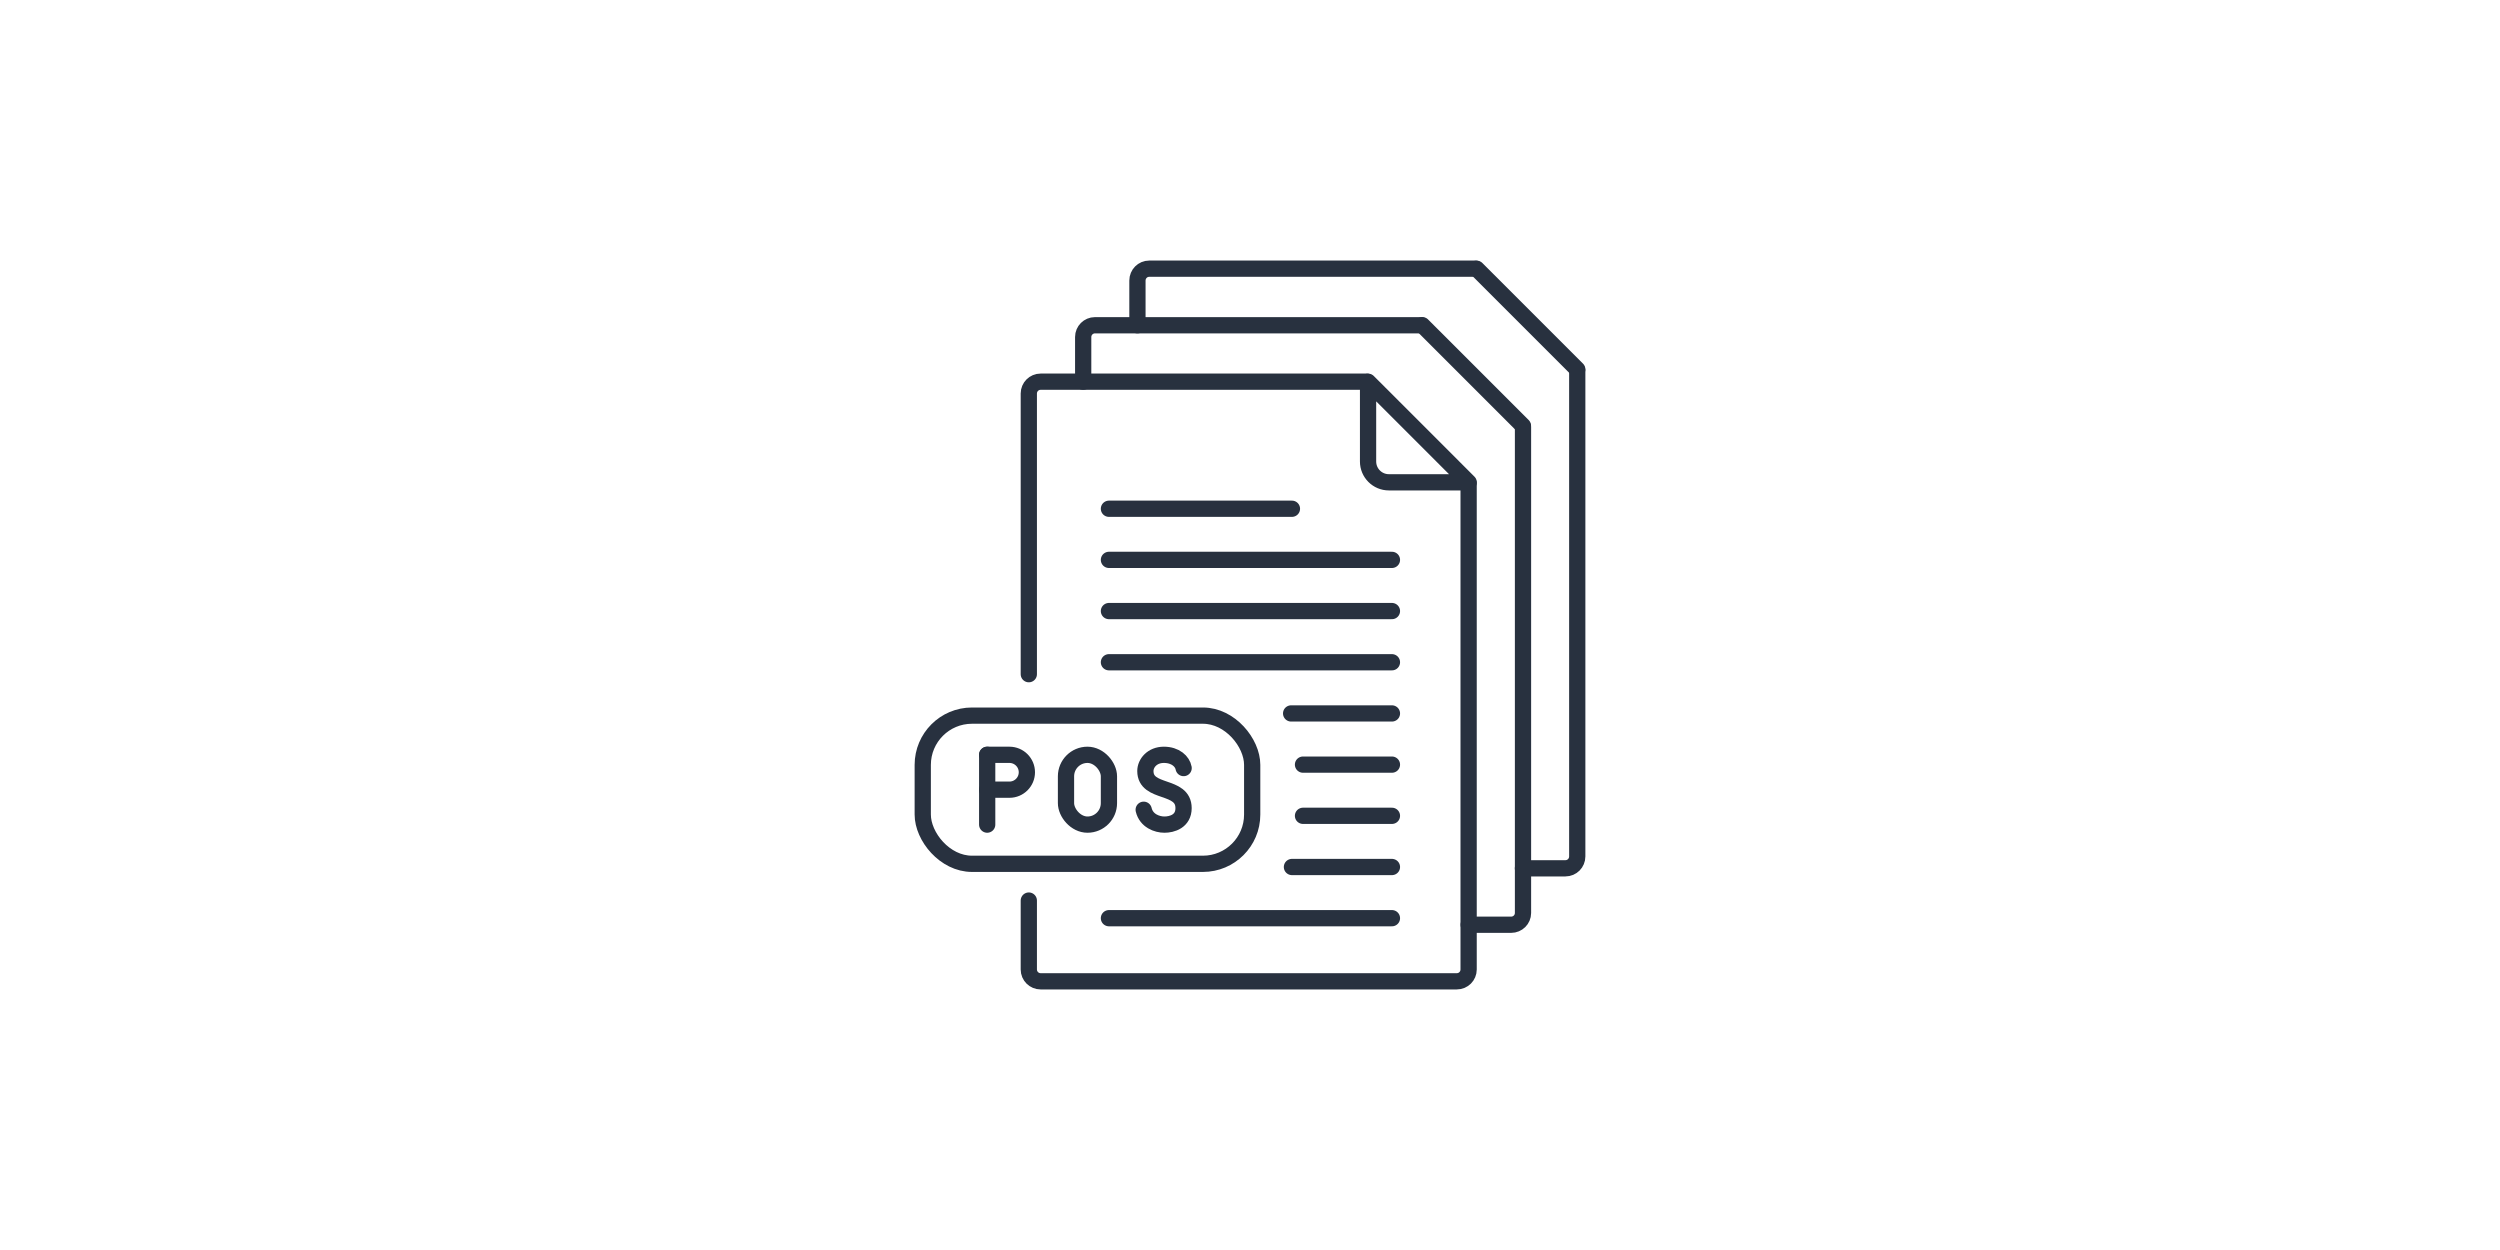 <?xml version="1.0" encoding="UTF-8"?>
<svg id="Layer_1" data-name="Layer 1" xmlns="http://www.w3.org/2000/svg" viewBox="0 0 400 200">
  <defs>
    <style>
      .cls-1 {
        fill: none;
        stroke: #28313f;
        stroke-linecap: round;
        stroke-linejoin: round;
        stroke-width: 2.6px;
      }
    </style>
  </defs>
  <g>
    <path class="cls-1" d="M164.61,107.87v-44.91c0-1.04.84-1.89,1.89-1.89h52.21"/>
    <path class="cls-1" d="M234.98,77.37v77.75c0,1.04-.84,1.89-1.89,1.89h-66.59c-1.04,0-1.89-.84-1.89-1.89v-11.03"/>
    <path class="cls-1" d="M234.98,77.17h-12.76c-1.84,0-3.33-1.49-3.33-3.33v-12.76l16.1,16.1Z"/>
  </g>
  <rect class="cls-1" x="147.64" y="114.5" width="52.71" height="23.71" rx="7.88" ry="7.88"/>
  <g>
    <rect class="cls-1" x="170.56" y="120.77" width="6.87" height="11.17" rx="3.44" ry="3.44"/>
    <g>
      <line class="cls-1" x1="157.95" y1="120.77" x2="157.95" y2="131.94"/>
      <path class="cls-1" d="M157.95,120.77h3.56c1.54,0,2.79,1.25,2.79,2.79h0c0,1.54-1.25,2.79-2.79,2.79h-3.56"/>
    </g>
    <path class="cls-1" d="M189.38,122.89c-.19-1.05-1.29-2.12-3.16-2.12s-2.96,1.34-2.96,2.6c.01,3.76,6.11,2.06,6.11,5.93,0,2.12-1.87,2.64-3.06,2.64s-2.9-.61-3.32-2.38"/>
  </g>
  <line class="cls-1" x1="177.43" y1="81.4" x2="206.71" y2="81.4"/>
  <line class="cls-1" x1="177.43" y1="89.58" x2="222.71" y2="89.58"/>
  <line class="cls-1" x1="177.43" y1="97.77" x2="222.71" y2="97.77"/>
  <line class="cls-1" x1="177.43" y1="105.96" x2="222.71" y2="105.96"/>
  <line class="cls-1" x1="206.58" y1="114.15" x2="222.71" y2="114.15"/>
  <line class="cls-1" x1="208.48" y1="122.34" x2="222.71" y2="122.34"/>
  <line class="cls-1" x1="208.48" y1="130.53" x2="222.71" y2="130.53"/>
  <line class="cls-1" x1="206.71" y1="138.72" x2="222.71" y2="138.72"/>
  <line class="cls-1" x1="177.43" y1="146.91" x2="222.71" y2="146.91"/>
  <g>
    <path class="cls-1" d="M227.4,52.04h-52.21c-1.03,0-1.88.84-1.88,1.88v7.15"/>
    <path class="cls-1" d="M234.99,147.96h6.79c1.05,0,1.9-.84,1.9-1.88v-77.74"/>
    <line class="cls-1" x1="227.57" y1="52.03" x2="243.67" y2="68.13"/>
  </g>
  <g>
    <path class="cls-1" d="M181.99,52.04v-7.15c0-1.05.84-1.9,1.88-1.9h52.21"/>
    <path class="cls-1" d="M252.36,59.29v77.74c0,1.05-.84,1.9-1.9,1.9h-6.79"/>
    <line class="cls-1" x1="236.26" y1="43" x2="252.36" y2="59.1"/>
  </g>
</svg>